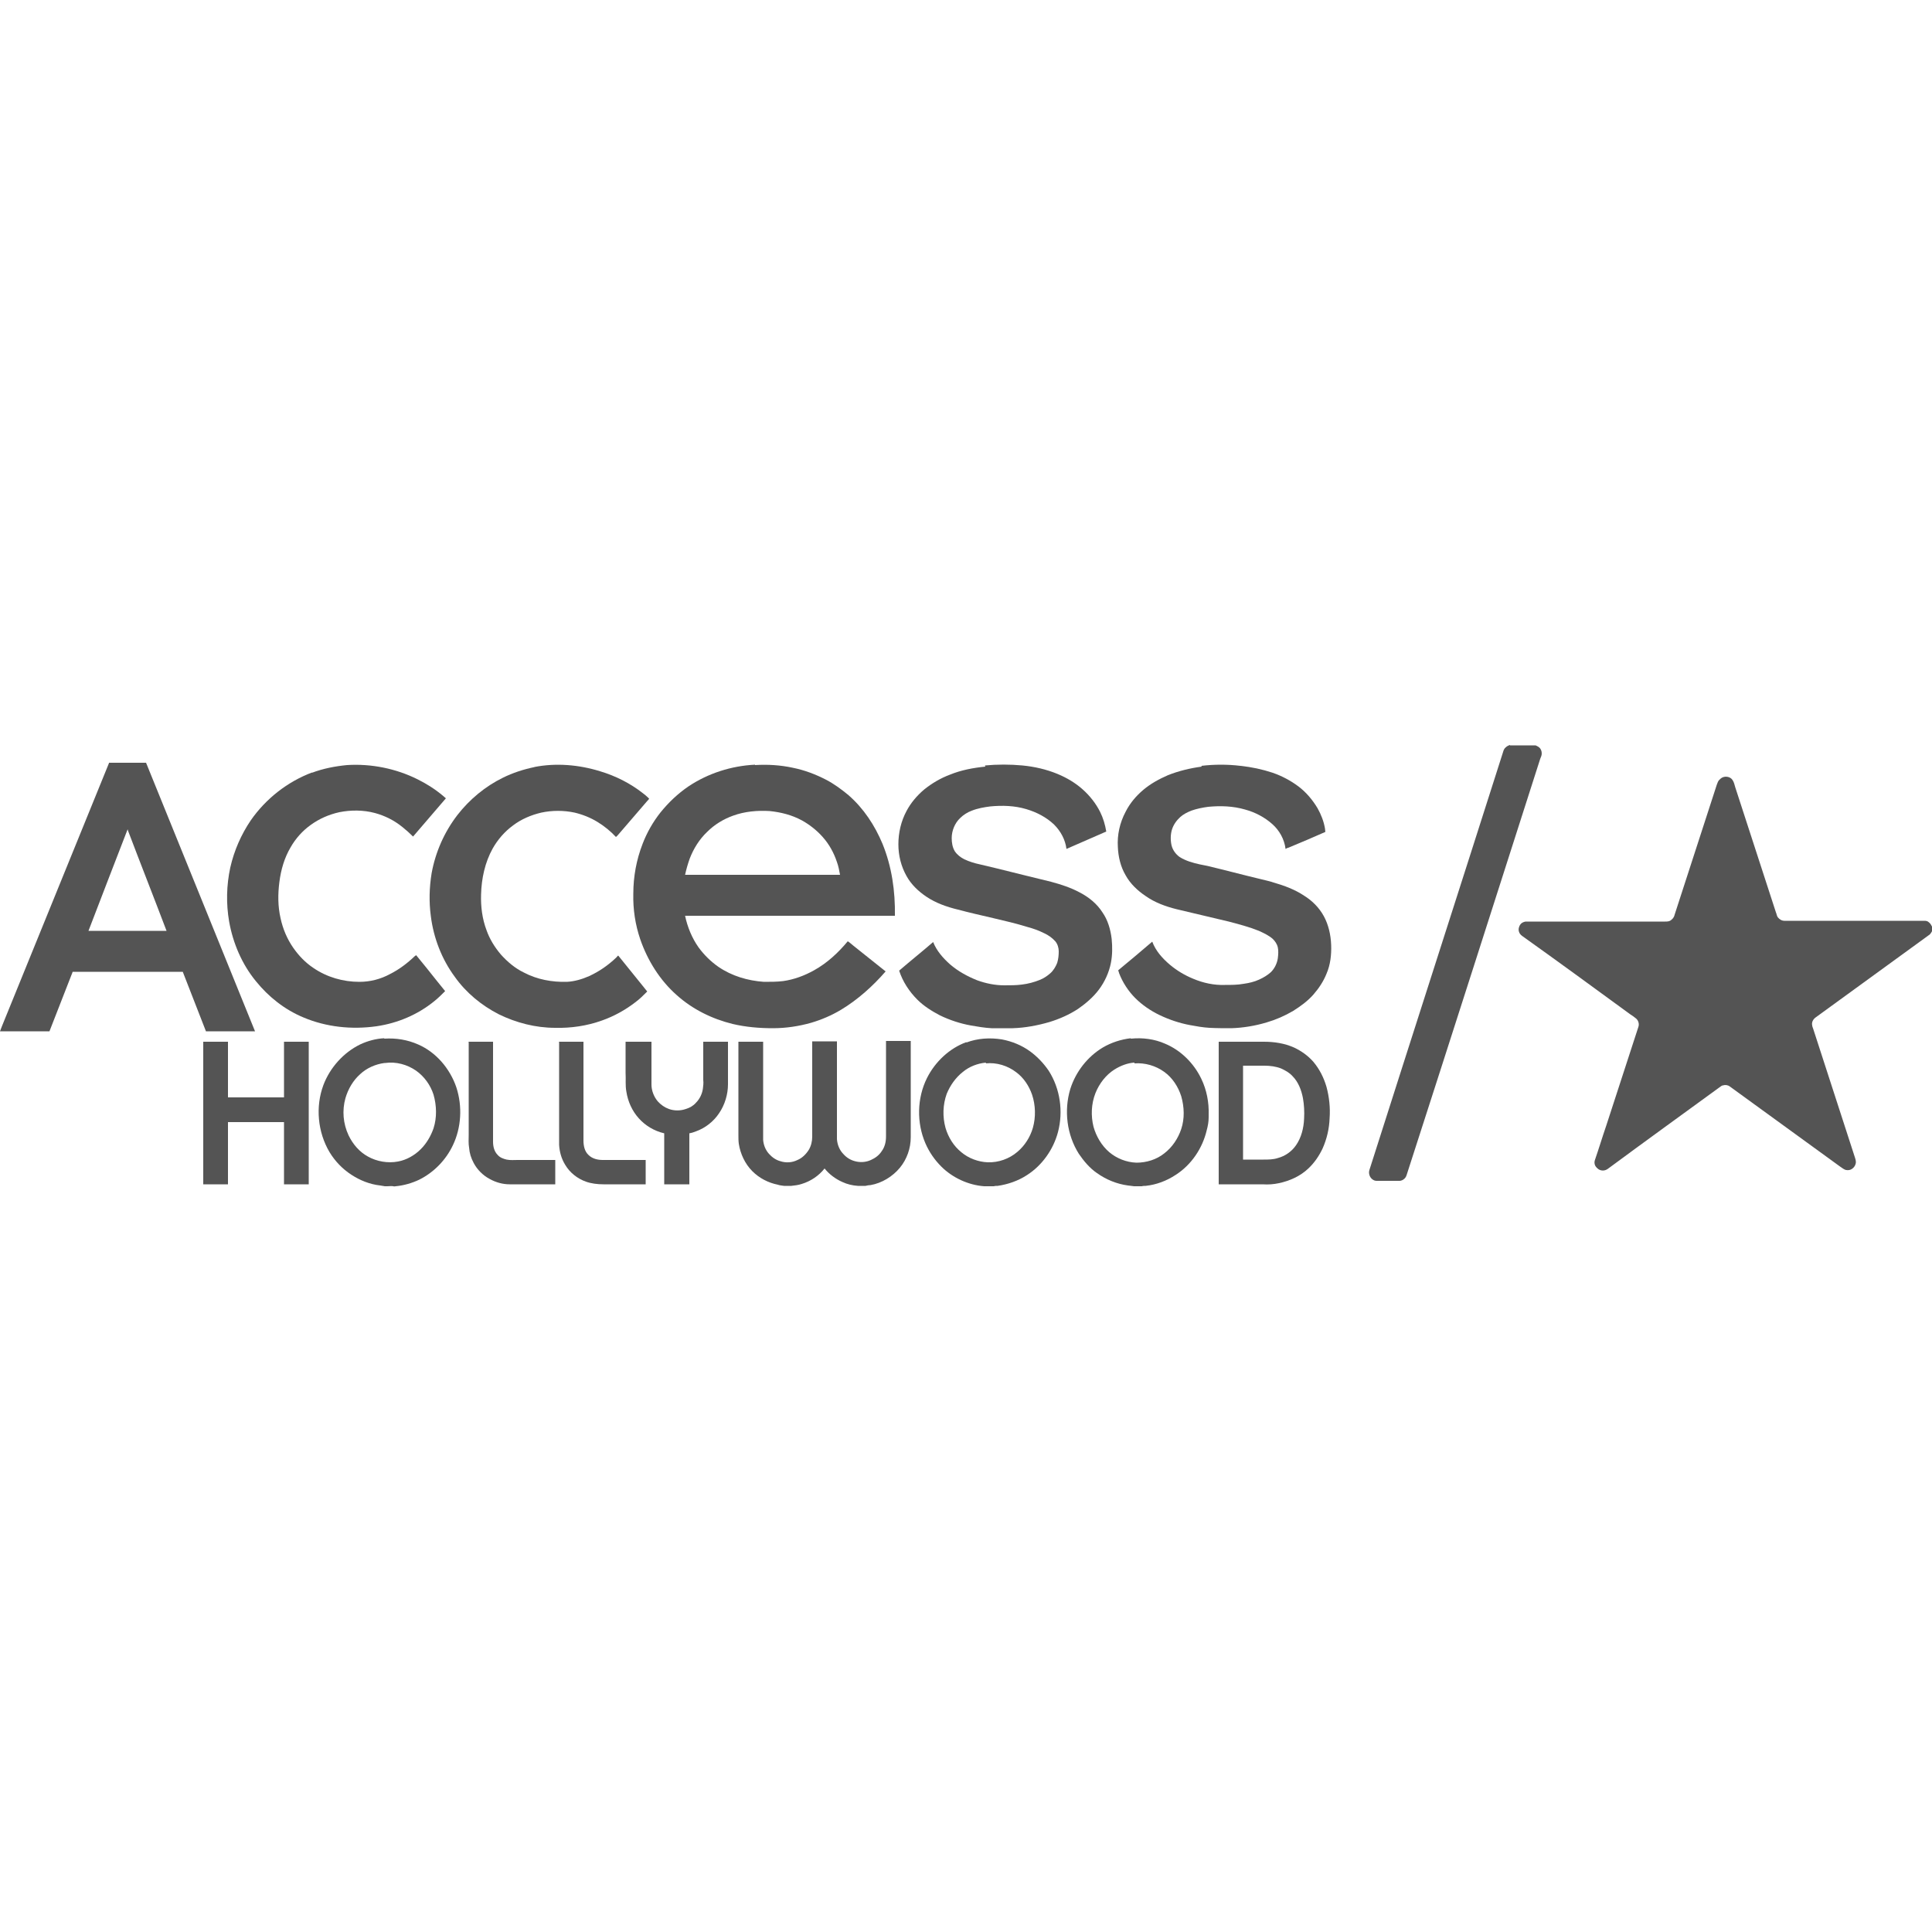 <svg xmlns="http://www.w3.org/2000/svg" id="Layer_1" viewBox="0 0 50 50"><path d="m39.08,19.29h.66s.07.03.09.05c.05.04.07.1.07.16,0,.05-.02.09-.04.14-1.15,3.59-2.3,7.19-3.46,10.78-.03.09-.12.15-.21.14-.19,0-.37,0-.56,0-.04,0-.07-.01-.1-.03-.08-.05-.12-.16-.09-.25,1.15-3.61,2.31-7.21,3.46-10.82.01-.04.03-.09.07-.12.03-.03.06-.04.1-.06h0Z" fill="#545454" fill-rule="evenodd" stroke-width="0"></path><path d="m44.53,20.15c.09-.08.25-.06.31.04.04.06.05.13.07.19.35,1.08.7,2.15,1.05,3.23.02.04.02.09.05.13.04.05.1.09.17.09,1.21,0,2.42,0,3.63,0,.04,0,.08.01.11.04.04.03.06.07.08.11v.12s-.04.08-.08.1c-.98.71-1.95,1.42-2.93,2.13-.07.05-.11.13-.09.21,0,.03.02.06.03.1.36,1.11.72,2.22,1.08,3.33.01.03.02.07.02.1,0,.07-.04.14-.1.18-.04.03-.1.04-.15.03-.06-.01-.11-.06-.16-.09-.95-.69-1.9-1.38-2.85-2.07-.05-.04-.12-.05-.18-.03-.03,0-.06.03-.09.05-.96.7-1.93,1.4-2.89,2.11-.07.05-.16.06-.24.01-.04-.03-.07-.06-.09-.1-.02-.05-.02-.1,0-.15.1-.29.19-.59.29-.88.28-.85.55-1.7.83-2.55.03-.08,0-.18-.07-.23-.05-.04-.09-.07-.14-.1-.93-.68-1.86-1.36-2.8-2.03-.04-.03-.07-.07-.08-.11-.02-.06,0-.14.04-.19.03-.04.08-.06.13-.07.04,0,.08,0,.11,0,1.17,0,2.33,0,3.5,0,.06,0,.12,0,.17-.05.04-.03.07-.08.08-.13.36-1.12.73-2.24,1.09-3.36.02-.05.03-.1.08-.14h0Z" fill="#545454" fill-rule="evenodd" stroke-width="0"></path><path d="m2.82,19.74c.32,0,.64,0,.96,0,.94,2.32,1.88,4.63,2.82,6.95-.42,0-.85,0-1.27,0-.2-.51-.4-1.03-.6-1.54-.86,0-1.73,0-2.59,0-.09,0-.18,0-.26,0-.01.03-.02.06-.03.08-.19.49-.38.97-.57,1.46-.42,0-.85,0-1.27,0H0c.03-.08.06-.16.09-.23.91-2.24,1.82-4.47,2.73-6.71h0Zm.48,1.73c-.34.87-.67,1.74-1.01,2.62.67,0,1.35,0,2.02,0-.33-.87-.67-1.73-1-2.6,0,0,0-.01,0-.02h0Z" fill="#545454" fill-rule="evenodd" stroke-width="0"></path><path d="m13.83,19.85c.56-.11,1.15-.06,1.7.11.4.12.78.31,1.11.57.04.03.09.07.13.11,0,0,.02.02.03.03-.01.02-.03.04-.05.06-.25.29-.5.58-.74.86-.02.02-.04.05-.07.07-.14-.15-.3-.28-.48-.39-.18-.11-.38-.19-.59-.24-.28-.06-.58-.06-.86,0-.26.06-.52.17-.73.33-.22.16-.4.37-.53.6-.2.36-.29.78-.3,1.19-.01.31.03.63.14.92.08.23.21.44.37.63.17.19.37.36.6.47.34.18.73.25,1.11.24.2-.01.4-.07.58-.15.26-.12.49-.28.7-.48.02-.02.03-.04.05-.05.21.26.42.52.63.78.04.05.08.1.12.15-.1.1-.2.2-.31.28-.26.2-.55.36-.86.47-.39.14-.8.2-1.21.19-.51,0-1.01-.13-1.46-.35-.45-.23-.85-.56-1.14-.97-.34-.46-.55-1.01-.62-1.57-.05-.37-.04-.74.02-1.11.1-.55.33-1.07.67-1.51.31-.4.72-.74,1.17-.96.26-.13.54-.22.83-.28h0Z" fill="#545454" fill-rule="evenodd" stroke-width="0"></path><path d="m19.54,19.8c.33-.02.66,0,.98.07.3.06.59.17.86.31.21.11.4.25.58.4.39.34.68.78.88,1.26.24.59.33,1.22.32,1.86-1.52,0-3.04,0-4.56,0-.29,0-.58,0-.87,0,.06.29.18.58.35.82.14.19.31.36.51.5.35.24.76.36,1.18.39.17,0,.34,0,.5-.02.28-.04.55-.14.8-.28.34-.19.62-.45.87-.75.05.03.09.07.14.11.28.22.56.45.84.67-.33.38-.72.73-1.15.99-.25.15-.51.26-.78.34-.32.09-.65.14-.99.14-.35,0-.7-.03-1.04-.11-.53-.13-1.04-.38-1.45-.75-.43-.38-.75-.89-.94-1.44-.13-.38-.19-.78-.18-1.18,0-.44.08-.88.24-1.29.11-.29.27-.57.46-.81.21-.26.45-.49.73-.68.51-.34,1.11-.53,1.72-.56h0Zm-.57,1.31c-.25.09-.48.23-.67.42-.2.19-.35.43-.45.69-.05.14-.09.28-.12.42,1.17,0,2.33,0,3.5,0,.17,0,.34,0,.51,0-.02-.11-.04-.22-.08-.33-.08-.24-.2-.46-.37-.65-.15-.17-.34-.32-.54-.43-.26-.14-.54-.21-.83-.24-.32-.02-.65.01-.95.12h0Z" fill="#545454" fill-rule="evenodd" stroke-width="0"></path><path d="m8.07,20c.29-.11.6-.17.91-.2.63-.04,1.27.09,1.83.37.24.12.46.26.66.43.02.02.05.04.07.06-.28.33-.57.66-.85.99-.09-.09-.18-.17-.28-.25-.21-.17-.45-.29-.71-.36-.3-.08-.62-.08-.92-.02-.27.06-.52.17-.74.33-.21.15-.39.35-.52.58-.16.27-.25.58-.29.9-.04.31-.04.62.03.93.06.28.17.54.33.77.14.2.31.38.52.52.35.24.77.36,1.19.36.28,0,.55-.07.79-.2.24-.12.45-.28.65-.47,0,0,.02-.01.03-.02.18.22.36.44.54.67.07.09.14.17.21.26-.09.09-.18.18-.28.26-.43.35-.95.57-1.5.65-.64.09-1.3.02-1.89-.23-.48-.2-.9-.53-1.23-.94-.36-.44-.59-.98-.69-1.54-.08-.46-.07-.94.03-1.4.1-.44.28-.85.53-1.22.39-.56.95-1,1.59-1.24h0Z" fill="#545454" fill-rule="evenodd" stroke-width="0"></path><path d="m25.49,19.81c.32-.03.65-.03.97,0,.31.03.62.1.91.22.24.1.46.23.65.4.18.16.34.36.45.58.08.16.13.33.16.51-.34.15-.69.3-1.03.45-.03-.24-.15-.46-.32-.63-.2-.19-.45-.32-.72-.4-.3-.09-.62-.1-.93-.07-.16.02-.33.05-.48.11-.11.04-.22.11-.3.19-.14.13-.22.33-.22.52,0,.12.02.24.08.34.06.09.15.16.25.21.13.06.26.1.4.13.14.03.28.07.42.1.47.12.94.23,1.42.35.26.07.51.15.75.28.23.12.44.29.58.51.14.2.21.44.24.69.02.21.02.41-.02.62-.05.25-.16.49-.31.69-.15.2-.34.36-.54.5-.23.15-.48.26-.74.34-.31.09-.63.15-.95.16-.18,0-.37,0-.55,0-.18-.01-.36-.04-.53-.07-.28-.05-.55-.14-.8-.26-.21-.11-.42-.24-.59-.41-.21-.21-.38-.47-.47-.75.29-.25.59-.49.88-.74.09.23.26.42.44.58.21.18.45.31.7.41.22.08.46.13.7.13.15,0,.31,0,.46-.02.16-.02.31-.06.46-.12.1-.04.19-.1.27-.17.08-.07.14-.17.18-.27.03-.1.04-.2.04-.3,0-.09-.03-.19-.09-.26-.08-.09-.18-.16-.29-.21-.14-.07-.28-.12-.43-.16-.29-.09-.59-.16-.89-.23-.3-.07-.61-.14-.91-.22-.29-.07-.57-.17-.81-.33-.21-.14-.4-.32-.52-.54-.14-.25-.21-.53-.21-.82,0-.3.07-.6.21-.86.11-.21.27-.4.46-.56.2-.16.42-.29.66-.38.29-.12.61-.18.92-.21h0Z" fill="#545454" fill-rule="evenodd" stroke-width="0"></path><path d="m31.09,19.82c.34-.04.68-.04,1.01,0,.29.03.57.09.84.18.23.08.46.2.66.35.2.15.37.35.5.57.09.16.16.34.19.52,0,.03.01.06.01.09-.32.14-.64.28-.96.41-.02,0-.05.02-.07.03-.03-.25-.16-.48-.34-.64-.2-.18-.45-.31-.71-.38-.31-.09-.63-.1-.95-.07-.15.02-.3.05-.44.1-.1.04-.2.09-.28.16-.1.09-.18.2-.22.33-.04.13-.04.28-.01.41.03.12.11.23.21.3.16.1.34.15.52.19.07.01.13.03.2.04.46.11.91.23,1.37.34.11.03.23.05.34.09.28.08.55.18.79.34.21.13.39.31.51.53.12.22.18.48.19.74.01.26-.02.52-.12.75-.08.2-.2.38-.34.54-.15.17-.33.3-.52.42-.22.13-.45.23-.69.3-.3.09-.61.14-.91.15-.19,0-.38,0-.57-.01-.17-.01-.34-.04-.5-.07-.27-.05-.54-.14-.79-.26-.23-.11-.45-.26-.63-.44-.18-.18-.33-.41-.42-.65,0-.02-.02-.05-.02-.07.29-.24.59-.49.88-.74.09.24.26.43.46.6.18.15.38.27.6.36.26.11.54.17.82.16.16,0,.33,0,.49-.03.14-.02.27-.05.4-.11.11-.05.21-.11.3-.19.1-.1.16-.23.18-.36.01-.09.02-.19,0-.28-.02-.09-.07-.16-.13-.22-.1-.09-.23-.15-.36-.21-.25-.1-.51-.17-.78-.24-.45-.11-.9-.21-1.35-.32-.28-.07-.56-.17-.8-.34-.21-.14-.4-.32-.52-.54-.13-.22-.19-.48-.2-.73-.02-.31.05-.63.2-.91.11-.22.27-.41.46-.57.19-.16.41-.28.64-.38.28-.11.57-.18.87-.22h0Z" fill="#545454" fill-rule="evenodd" stroke-width="0"></path><path d="m9.95,26.88c.3-.02.6.03.87.15.23.1.43.25.6.44.17.19.31.43.39.67.16.49.13,1.04-.09,1.5-.18.38-.49.7-.87.89-.19.09-.4.15-.61.17-.02,0-.04.01-.06,0-.05-.01-.1,0-.16,0-.02,0-.04,0-.06,0-.04-.01-.08-.01-.12-.02-.27-.03-.52-.13-.75-.28-.23-.15-.42-.35-.56-.58-.31-.52-.37-1.18-.16-1.74.17-.45.52-.84.95-1.05.19-.09.41-.15.62-.16h0Zm0,.63c-.23.03-.46.13-.63.29-.18.16-.31.38-.38.62-.09.32-.06.66.08.96.11.23.28.43.5.55.23.13.52.18.78.13.22-.04.43-.16.59-.32.15-.15.26-.34.33-.54.09-.28.08-.59,0-.87-.08-.25-.24-.47-.45-.62-.23-.16-.52-.24-.8-.2h0Z" fill="#545454" fill-rule="evenodd" stroke-width="0"></path><path d="m25.01,26.98c.29-.11.61-.13.92-.08.26.05.51.15.73.31.19.14.35.31.48.5.3.47.38,1.06.24,1.59-.12.45-.41.86-.8,1.11-.23.15-.49.24-.76.28-.03,0-.07,0-.1.01h-.2s-.04,0-.05,0c-.41-.03-.82-.22-1.11-.51-.17-.17-.31-.37-.41-.6-.23-.53-.22-1.17.04-1.69.21-.42.58-.77,1.02-.93h0Zm.51.52c-.22.02-.43.1-.6.24-.19.15-.33.35-.42.57-.1.28-.11.59-.03.88.07.24.21.47.41.63.19.16.44.25.68.26.28.01.56-.09.77-.27.19-.16.33-.38.4-.62.08-.28.07-.59-.02-.86-.08-.23-.22-.44-.41-.58-.22-.17-.51-.26-.79-.23h0Z" fill="#545454" fill-rule="evenodd" stroke-width="0"></path><path d="m29.27,26.88c.3-.03.61.01.88.13.41.17.75.51.94.91.14.29.2.61.19.93,0,.02,0,.05,0,.07h0c0,.11-.02.22-.05.33-.11.47-.4.9-.81,1.16-.23.15-.49.25-.77.28-.03,0-.07,0-.1.01h-.2c-.05-.01-.1-.01-.16-.02-.29-.04-.56-.15-.8-.32-.19-.13-.34-.31-.47-.5-.31-.49-.39-1.12-.22-1.68.14-.44.44-.83.84-1.07.22-.13.47-.21.72-.24h0Zm.09.62c-.18.01-.36.08-.52.18-.22.14-.39.36-.49.61-.11.28-.12.59-.05.87.07.25.21.49.41.66.19.16.44.26.7.27.26,0,.52-.08.72-.24.21-.16.36-.39.44-.63.09-.27.08-.57,0-.85-.08-.25-.23-.48-.44-.63-.22-.16-.5-.24-.77-.22h0Z" fill="#545454" fill-rule="evenodd" stroke-width="0"></path><path d="m5.26,26.96c.21,0,.43,0,.64,0,0,.16,0,.33,0,.49,0,.32,0,.63,0,.95.48,0,.97,0,1.45,0,0-.41,0-.82,0-1.22,0-.07,0-.15,0-.22.21,0,.42,0,.64,0,0,1.23,0,2.46,0,3.69-.21,0-.43,0-.64,0,0-.54,0-1.08,0-1.61-.48,0-.97,0-1.45,0,0,.54,0,1.08,0,1.61-.18,0-.36,0-.54,0-.03,0-.07,0-.1,0,0-1.23,0-2.46,0-3.69h0Z" fill="#545454" fill-rule="evenodd" stroke-width="0"></path><path d="m12.12,26.96c.21,0,.43,0,.64,0,0,.14,0,.28,0,.42v1.88c0,.1,0,.19,0,.29,0,.12.03.25.12.34.06.07.15.1.23.12.1.02.19.01.29.01.32,0,.65,0,.97,0,0,.21,0,.42,0,.63-.31,0-.62,0-.93,0-.08,0-.17,0-.25,0-.18,0-.36-.05-.52-.14-.17-.09-.32-.24-.41-.41-.07-.13-.11-.26-.12-.4-.02-.11-.01-.22-.01-.33,0-.8,0-1.6,0-2.4h0Z" fill="#545454" fill-rule="evenodd" stroke-width="0"></path><path d="m14.46,26.96c.21,0,.43,0,.64,0,0,.03,0,.07,0,.1,0,.82,0,1.64,0,2.46,0,.13.03.28.13.37.1.1.24.13.37.13.37,0,.74,0,1.11,0,0,.08,0,.15,0,.23,0,.13,0,.27,0,.4-.36,0-.73,0-1.09,0-.16,0-.32-.02-.46-.07-.22-.08-.41-.23-.53-.43-.1-.16-.15-.34-.16-.52,0-.08,0-.17,0-.25,0-.8,0-1.59,0-2.39,0,0,0-.02,0-.02h0Z" fill="#545454" fill-rule="evenodd" stroke-width="0"></path><path d="m16.22,26.96c.21,0,.42,0,.64,0,0,.08,0,.16,0,.24,0,.22,0,.45,0,.67,0,.07,0,.13,0,.2,0,.15.06.31.16.43.08.09.18.16.29.2.14.05.3.05.44,0,.1-.03.19-.08.26-.16.1-.1.16-.23.18-.36.01-.08.02-.15.01-.23,0-.33,0-.66,0-.99.21,0,.43,0,.64,0,0,.17,0,.34,0,.51,0,.2,0,.39,0,.59,0,.26-.08.53-.23.75-.14.21-.35.38-.6.47-.05.02-.11.04-.17.05,0,.44,0,.88,0,1.32-.21,0-.43,0-.65,0,0-.44,0-.88,0-1.32-.26-.06-.49-.2-.66-.39-.17-.19-.28-.43-.32-.69-.03-.16-.01-.32-.02-.48,0-.27,0-.54,0-.81h0Z" fill="#545454" fill-rule="evenodd" stroke-width="0"></path><path d="m19.11,26.96c.21,0,.43,0,.64,0,0,.08,0,.16,0,.24v2.08c0,.07,0,.14,0,.22.01.13.06.26.15.36.08.09.18.16.29.19.15.05.31.04.45-.03.12-.05.22-.15.29-.26.06-.1.09-.22.09-.34,0-.76,0-1.52,0-2.28,0-.06,0-.13,0-.19.21,0,.43,0,.64,0,0,.78,0,1.56,0,2.35,0,.06,0,.12,0,.18.01.15.07.29.17.39.08.09.18.15.29.18.14.04.29.03.42-.03.11-.05.21-.12.28-.23.08-.11.11-.24.11-.38,0-.78,0-1.55,0-2.33,0-.05,0-.09,0-.14.21,0,.42,0,.64,0,0,.83,0,1.66,0,2.49,0,.29-.1.57-.28.79-.19.23-.47.4-.76.45-.04,0-.09.01-.13.02-.06,0-.13,0-.2,0-.14-.01-.27-.04-.4-.1-.18-.08-.34-.2-.46-.35-.15.19-.36.33-.59.4-.09.03-.18.04-.27.05-.03,0-.05,0-.07,0-.04,0-.08,0-.12,0-.05-.01-.11-.01-.16-.03-.25-.05-.48-.17-.66-.35-.19-.19-.31-.45-.35-.71-.01-.07-.01-.15-.01-.22,0-.81,0-1.62,0-2.43h0Z" fill="#545454" fill-rule="evenodd" stroke-width="0"></path><path d="m31.53,26.96c.39,0,.79,0,1.18,0,.27,0,.53.04.78.15.19.09.36.21.5.37.16.19.27.41.34.65.07.26.1.54.08.81-.01.27-.07.53-.18.78-.09.19-.21.37-.37.52-.21.2-.48.32-.76.38-.14.03-.28.04-.42.03-.21,0-.42,0-.63,0-.17,0-.34,0-.51,0,0-1.23,0-2.46,0-3.69h0Zm.64.62c0,.81,0,1.62,0,2.43.18,0,.35,0,.53,0,.12,0,.25,0,.37-.04.19-.05.36-.17.47-.33.14-.2.2-.45.21-.69.01-.18,0-.36-.03-.53-.04-.21-.12-.42-.27-.57-.08-.09-.19-.15-.3-.2-.13-.05-.28-.07-.42-.07-.19,0-.38,0-.56,0h0Z" fill="#545454" fill-rule="evenodd" stroke-width="0"></path></svg>